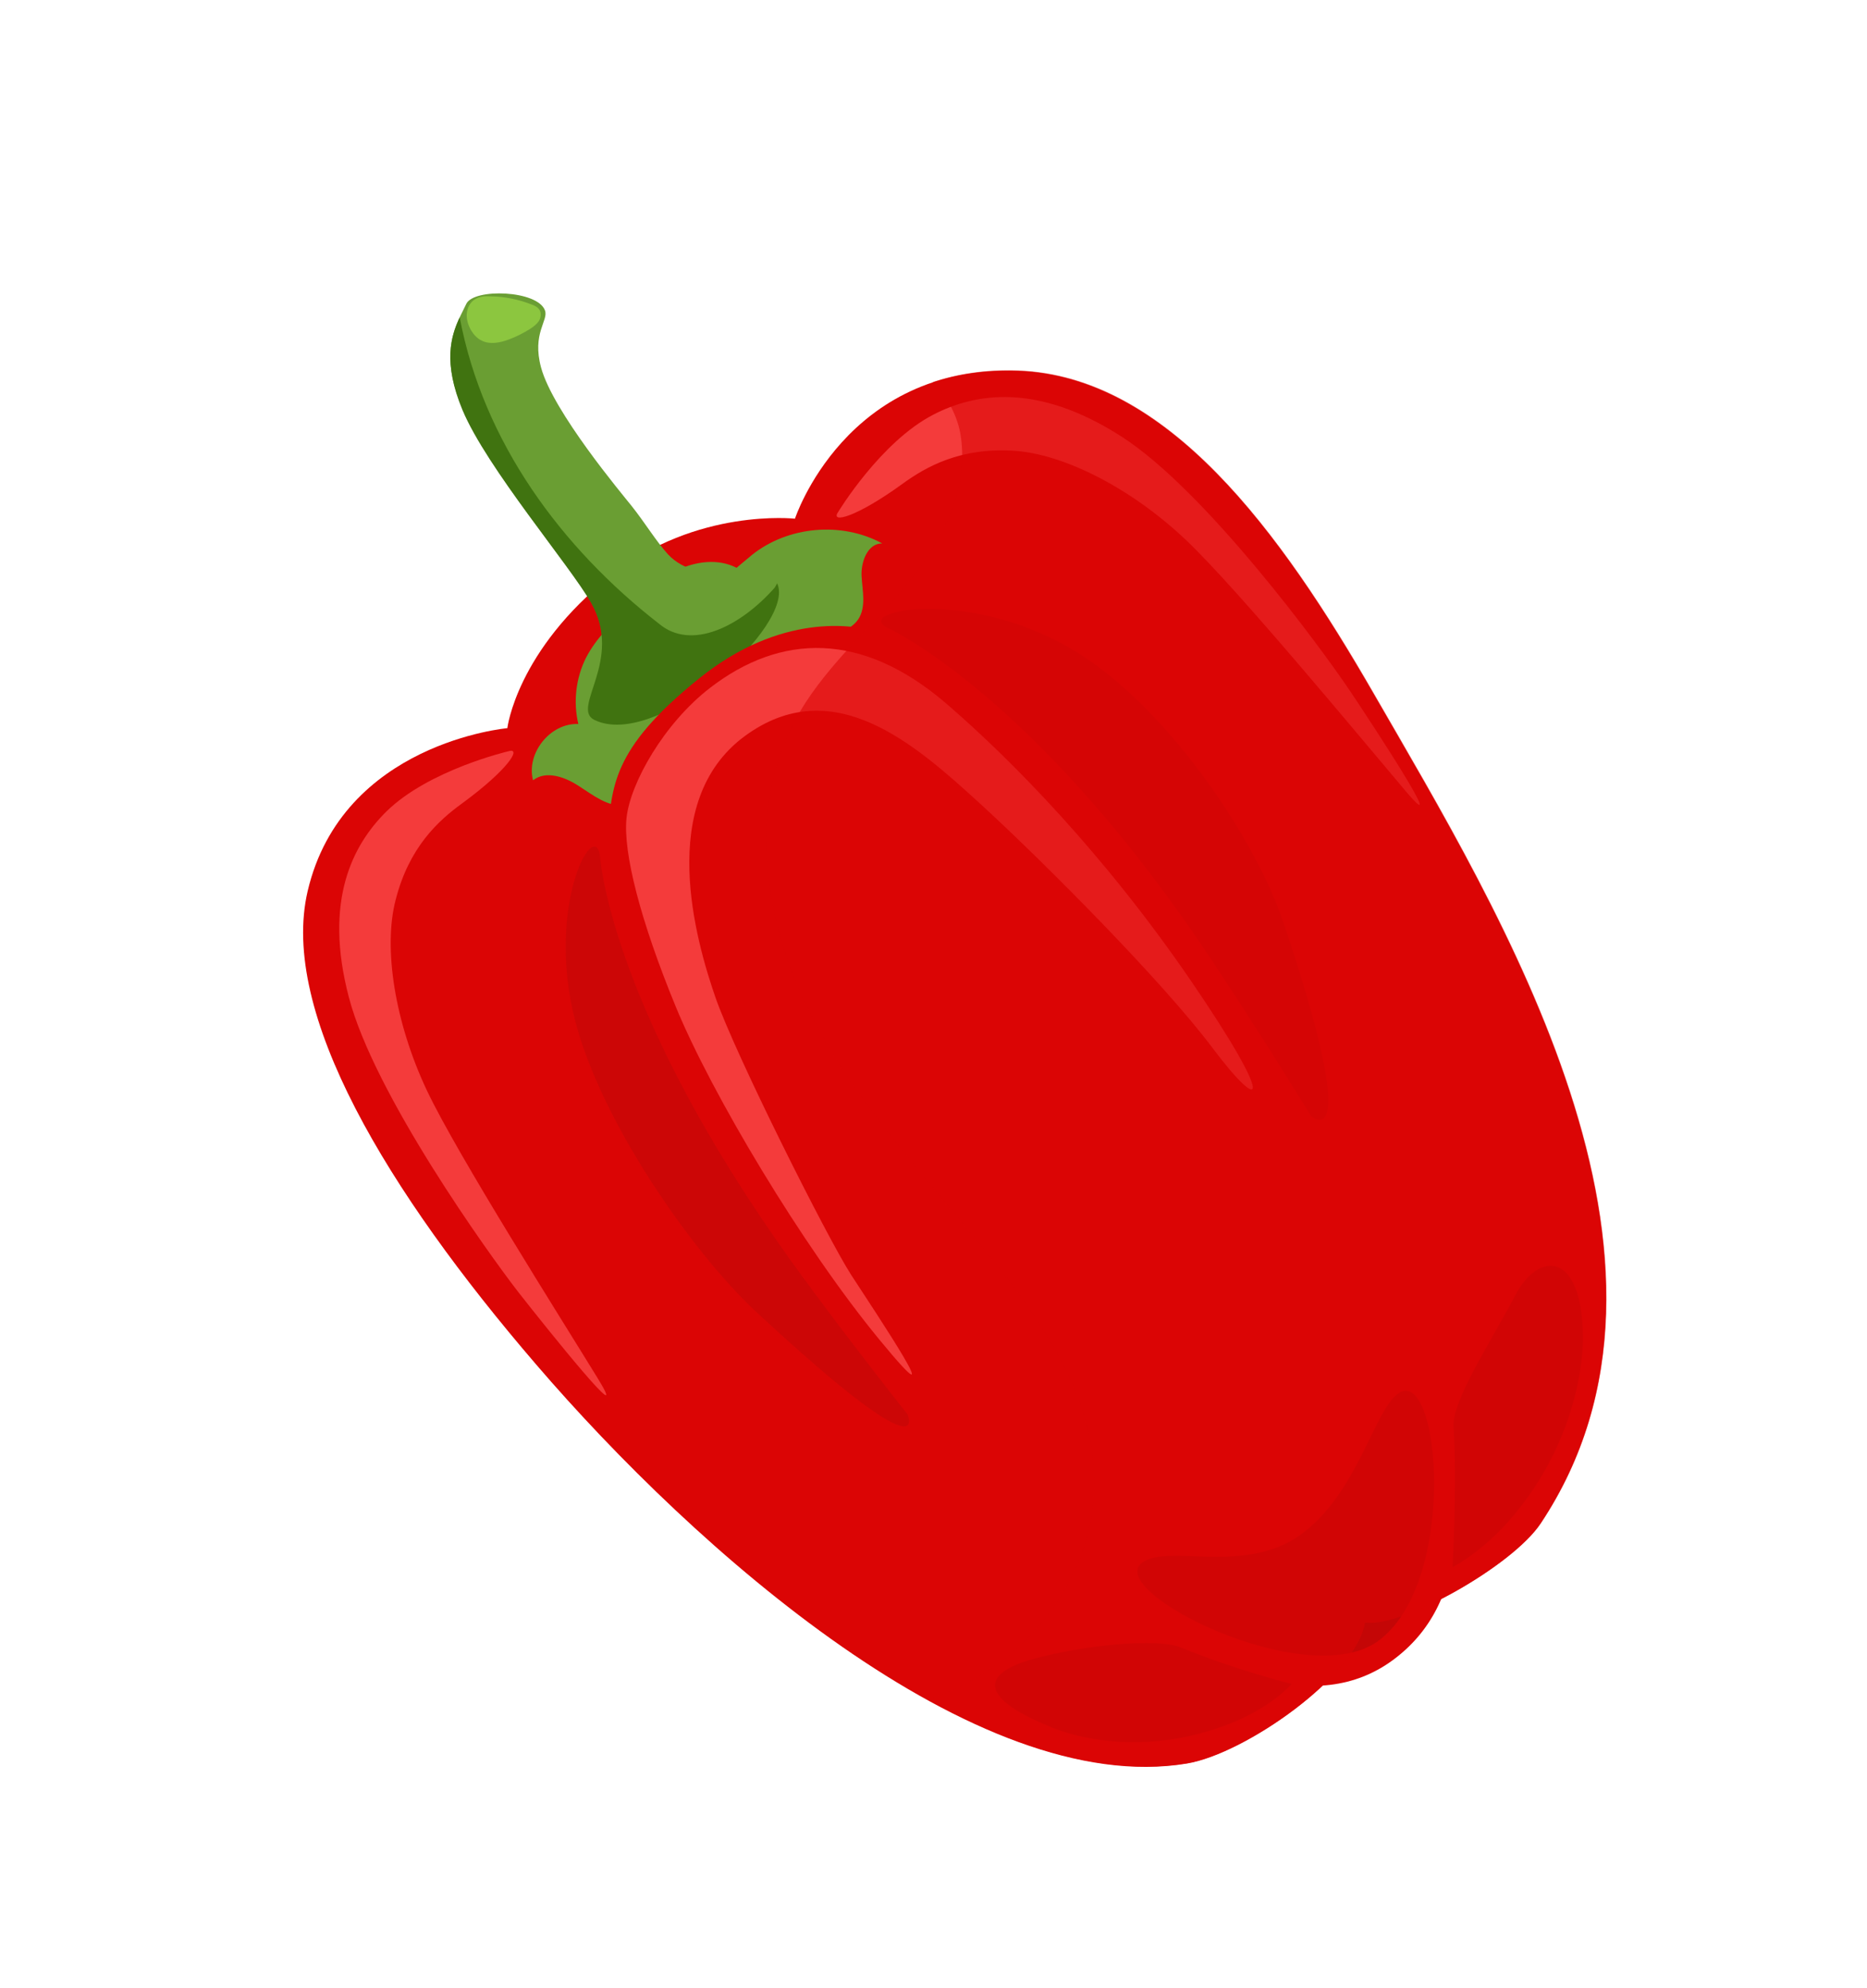 <?xml version="1.0" encoding="UTF-8"?> <svg xmlns="http://www.w3.org/2000/svg" width="62" height="66" viewBox="0 0 62 66" fill="none"> <path d="M20.309 19.094C17.15 21.599 16.848 24.172 16.848 24.172C16.848 24.172 11.371 24.652 10.217 29.58C9.272 33.613 12.864 39.551 17.805 45.296C23.083 51.441 32.4 59.706 39.411 58.542C41.342 58.223 45.037 55.635 45.319 53.868C46.522 54.06 50.21 51.999 51.158 50.576C56.967 41.847 49.786 30.272 45.626 23.05C42.505 17.625 38.761 12.498 33.812 12.311C28.077 12.097 26.399 17.218 26.399 17.218C26.399 17.218 23.132 16.854 20.309 19.094Z" fill="#DB0505"></path> <path d="M20.738 26.731C21.941 26.602 22.036 24.662 23.147 24.18C23.9 23.853 24.855 24.337 25.564 23.916C26.416 23.414 26.26 22.013 27.041 21.404C27.491 21.055 28.189 21.029 28.504 20.553C28.769 20.147 28.64 19.619 28.612 19.134C28.584 18.649 28.812 18.034 29.297 18.04C27.948 17.306 26.168 17.464 24.97 18.422C24.798 18.566 24.631 18.706 24.459 18.849C23.857 18.535 23.11 18.63 22.493 18.925C21.881 19.215 21.373 19.692 20.881 20.155C20.343 20.661 19.799 21.18 19.462 21.832C19.123 22.504 19.031 23.305 19.206 24.034C18.282 23.991 17.465 24.998 17.701 25.902C18.141 25.561 18.779 25.798 19.242 26.106C19.702 26.399 20.186 26.792 20.738 26.731Z" fill="#6A9E33"></path> <path d="M19.744 23.883C18.955 23.487 20.726 21.912 19.638 20.001C18.936 18.774 16.173 15.528 15.365 13.596C14.53 11.617 15.187 10.736 15.484 10.088C15.728 9.562 17.858 9.628 18.099 10.309C18.218 10.643 17.66 11.063 17.968 12.201C18.366 13.668 20.655 16.396 20.973 16.793C21.429 17.367 21.793 17.975 22.184 18.403C23.232 19.527 25.373 18.774 25.75 19.263C26.697 20.503 21.881 24.954 19.744 23.883Z" fill="#6A9E33"></path> <path d="M25.807 19.364C25.781 19.409 25.759 19.459 25.727 19.507C24.574 20.812 22.951 21.604 21.884 20.705C18.655 18.198 16.045 14.679 15.266 10.535C14.973 11.155 14.704 12.036 15.358 13.61C16.166 15.541 18.935 18.784 19.631 20.015C20.715 21.92 18.942 23.505 19.737 23.897C21.832 24.922 26.461 20.719 25.807 19.364Z" fill="#407310"></path> <path d="M15.763 9.941C15.602 10.043 15.51 10.237 15.5 10.43C15.49 10.622 15.554 10.811 15.65 10.976C15.736 11.115 15.857 11.245 16.007 11.312C16.282 11.445 16.618 11.375 16.901 11.268C17.147 11.179 17.384 11.055 17.604 10.918C17.712 10.847 17.816 10.771 17.89 10.665C17.96 10.555 17.981 10.413 17.925 10.302C17.868 10.201 17.756 10.141 17.645 10.105C17.219 9.938 16.763 9.845 16.303 9.838C16.116 9.824 15.924 9.839 15.763 9.941Z" fill="#8CC63F"></path> <path d="M23.231 22.51C20.233 24.913 20.363 26.165 20.162 27.686C19.884 29.812 21.984 35.51 26.197 41.42C32.161 49.789 41.217 58.82 46.257 55.106C51.297 51.392 46.559 41.168 38.799 30.272C35.464 25.585 30.975 21.597 29.203 20.999C28.341 20.699 25.904 20.363 23.231 22.51Z" fill="#DB0505"></path> <path d="M34.822 57.298C34.822 57.298 37.38 58.53 40.746 57.255C42.217 56.701 42.891 55.901 42.891 55.901C42.891 55.901 40.989 55.424 39.218 54.69C38.433 54.367 35.991 54.609 34.345 55.063C32.677 55.508 32.388 56.294 34.822 57.298Z" fill="#C40606"></path> <path d="M52.567 44.348C52.567 44.348 52.688 47.359 50.316 50.245C49.276 51.508 48.238 52.021 48.238 52.021C48.238 52.021 48.389 49.289 48.27 47.355C48.22 46.498 49.505 44.549 50.323 42.994C51.076 41.546 52.525 41.489 52.567 44.348Z" fill="#C40606"></path> <path d="M45.76 54.478C48.447 52.532 47.823 45.249 46.422 46.264C45.627 46.842 45.065 49.59 43.197 50.942C41.328 52.293 38.806 51.237 37.934 51.871C36.638 52.8 43.375 56.202 45.76 54.478Z" fill="#C40606"></path> <path d="M16.882 24.939C16.882 24.939 14.242 25.553 12.835 26.935C11.717 28.037 10.739 29.887 11.585 33.105C12.426 36.327 16.219 41.612 17.213 42.893C18.213 44.169 21.05 47.699 19.835 45.73C18.629 43.762 15.199 38.353 14.177 36.2C13.108 33.937 12.725 31.474 13.136 29.882C13.58 28.13 14.548 27.248 15.344 26.67C16.871 25.553 17.344 24.8 16.882 24.939Z" fill="#F43B3B"></path> <path d="M27.835 16.994C27.835 16.994 29.24 14.669 30.992 13.766C32.382 13.045 34.448 12.694 37.25 14.496C40.053 16.298 43.895 21.546 44.798 22.886C45.705 24.231 48.172 28.024 46.678 26.26C45.188 24.502 41.11 19.562 39.38 17.923C37.564 16.202 35.338 15.079 33.696 14.966C31.896 14.844 30.755 15.491 29.959 16.069C28.428 17.18 27.556 17.393 27.835 16.994Z" fill="#F43B3B"></path> <path d="M23.585 22.83C22.042 24.018 20.932 25.998 20.807 27.144C20.682 28.289 21.268 30.57 22.442 33.42C23.615 36.271 26.626 41.34 29.199 44.465C31.771 47.591 29.069 43.558 28.259 42.31C27.454 41.058 24.404 34.974 23.756 33.101C23.108 31.227 21.78 26.612 24.728 24.439C27.677 22.267 30.421 24.744 32.514 26.647C34.602 28.554 38.606 32.571 40.272 34.797C41.944 37.02 42.393 36.714 39.549 32.558C36.706 28.402 33.623 25.248 31.435 23.364C28.616 20.934 25.913 21.039 23.585 22.83Z" fill="#F43B3B"></path> <path d="M19.921 28.378C19.921 28.378 20.169 33.081 25.764 41.142C27.364 43.45 30.137 46.951 30.137 46.951C30.137 46.951 31.054 49.064 25.108 43.545C22.97 41.558 19.947 37.205 19.095 33.865C18.133 30.1 19.701 27.175 19.921 28.378Z" fill="#CC0606"></path> <path d="M29.483 20.843C29.483 20.843 33.846 22.818 39.239 30.411C40.891 32.732 43.54 37.048 43.54 37.048C43.54 37.048 45.303 38.605 42.624 30.638C41.662 27.766 38.649 23.322 35.545 21.523C32.054 19.495 28.316 20.287 29.483 20.843Z" fill="#CC0606"></path> <path opacity="0.6" d="M33.819 12.298C32.729 12.259 31.789 12.412 30.977 12.682C31.456 13.172 31.802 13.801 31.904 14.467C32.195 16.325 31.173 18.14 29.957 19.576C28.74 21.011 27.278 22.274 26.392 23.93C24.787 26.932 25.394 30.705 26.953 33.735C28.512 36.766 30.904 39.257 33.033 41.918C34.77 44.092 36.407 46.61 36.34 49.389C36.282 51.791 34.876 54.057 32.883 55.399C32.24 55.831 31.549 56.172 30.821 56.43C33.794 58.064 36.771 58.971 39.422 58.534C41.353 58.215 45.048 55.627 45.33 53.86C46.533 54.052 50.221 51.991 51.169 50.568C56.978 41.839 49.797 30.264 45.638 23.042C42.508 17.606 38.758 12.483 33.819 12.298Z" fill="#DB0505"></path> </svg> 